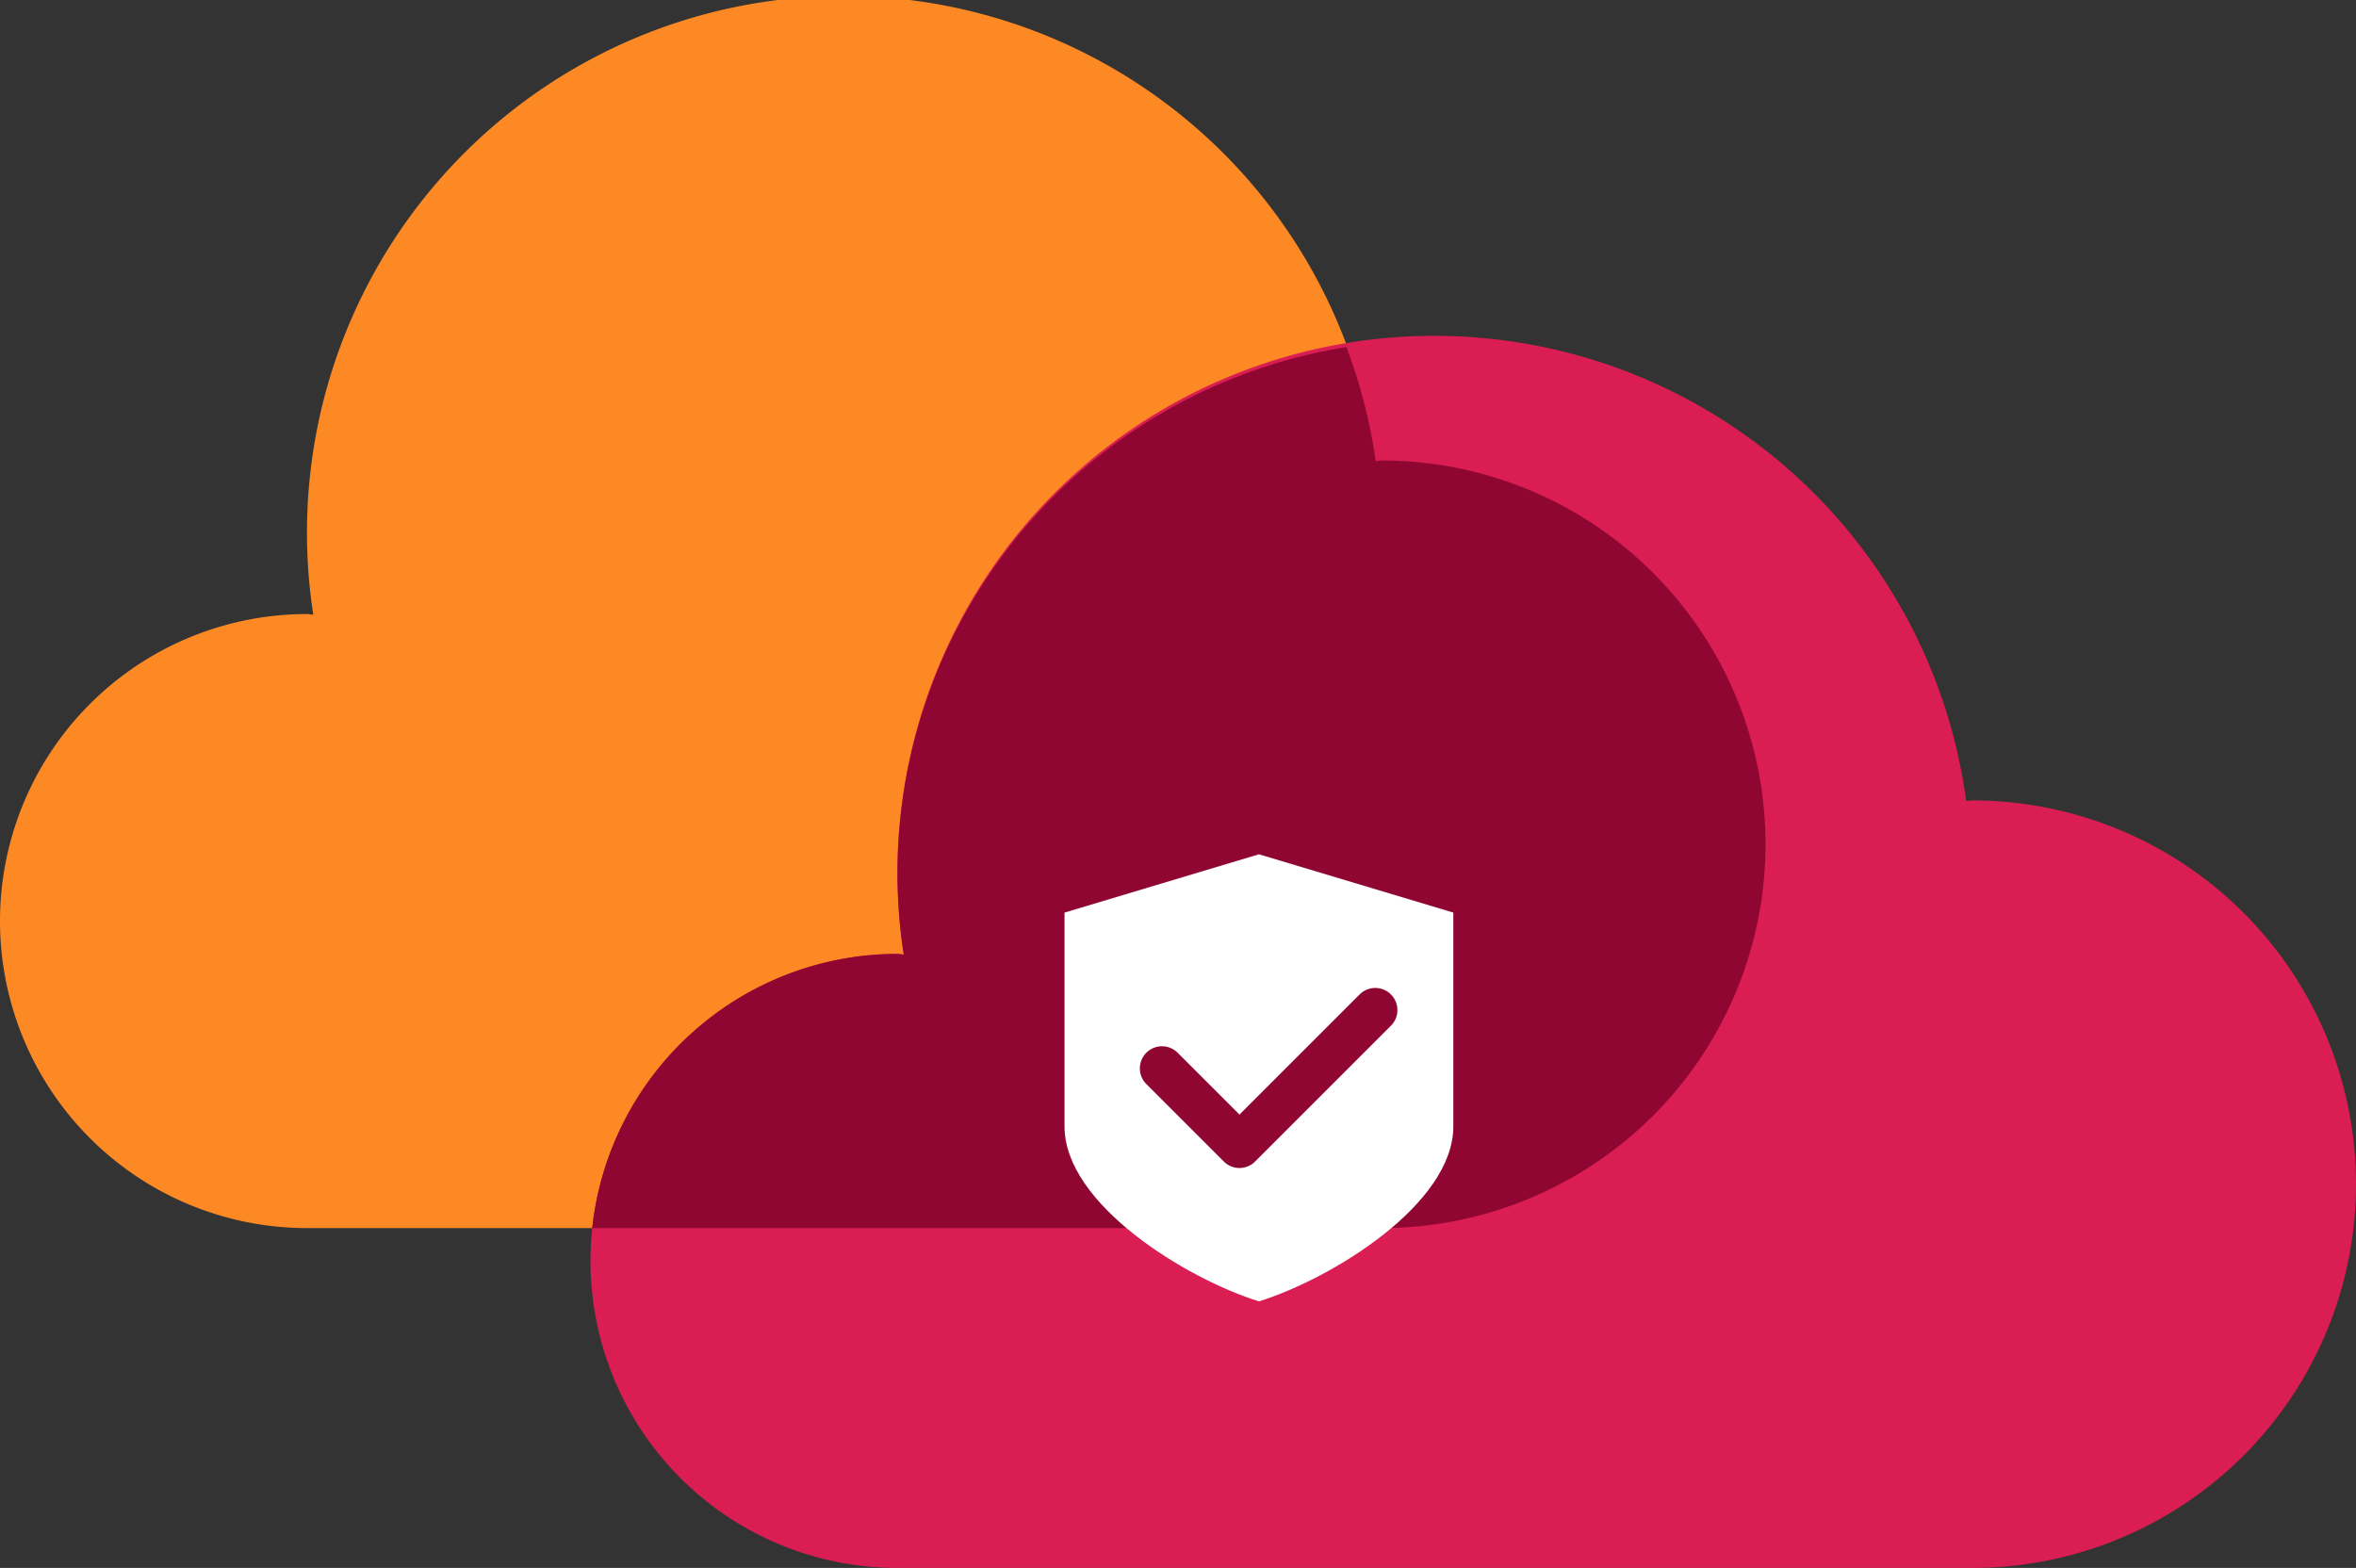 <svg xmlns="http://www.w3.org/2000/svg" width="212.925" height="141.718" viewBox="0 0 212.925 141.718">
  <rect x="0" y="0" width="212.925" height="141.718" fill="#333333" stroke="none"/>
  <g id="Group_15854" data-name="Group 15854" transform="translate(-485.724 -12013.285)">
    <g id="Group_15314" data-name="Group 15314" transform="translate(-485.508 -662.084)">
      <g id="Cloud" transform="translate(971.232 12675.369)">
        <path id="Path_26086" data-name="Path 26086" d="M173.373,2014.123c-.187,0-.361.048-.541.055a48.511,48.511,0,1,0-96.02,13.875c-.194,0-.368-.055-.562-.055a27.749,27.749,0,1,0,0,55.5h97.123a34.687,34.687,0,1,0,0-69.374Z" transform="translate(-48.5 -1972.498)" fill="#fd8925"/>
      </g>
      <g id="Cloud-2" data-name="Cloud" transform="translate(1024.597 12706.089)">
        <path id="Path_26086-2" data-name="Path 26086" d="M173.373,2014.123c-.187,0-.361.048-.541.055a48.511,48.511,0,1,0-96.02,13.875c-.194,0-.368-.055-.562-.055a27.749,27.749,0,1,0,0,55.5h97.123a34.687,34.687,0,1,0,0-69.374Z" transform="translate(-48.5 -1972.498)" fill="#da1d52"/>
      </g>
      <path id="Intersection_25" data-name="Intersection 25" d="M3295.029,87.082A27.755,27.755,0,0,1,3322.622,62.3c.194,0,.367.056.562.056a48.16,48.16,0,0,1,40.009-54.9,48.349,48.349,0,0,1,2.646,10.306c.181-.007.354-.056.542-.056a34.687,34.687,0,0,1,0,69.374Z" transform="translate(-2270.276 12699.285)" fill="#900632"/>
    </g>
    <g id="Group_11771" data-name="Group 11771" transform="translate(-91.569 11082)">
      <path id="Path_22531" data-name="Path 22531" d="M691.069,1048.908c6.588-2.05,17.569-8.784,17.569-15.812v-19.326l-17.569-5.271-17.569,5.271V1033.1C673.5,1040.124,684.48,1046.858,691.069,1048.908Z" transform="translate(0)" fill="#fff"/>
      <path id="Path_22530" data-name="Path 22530" d="M685.528,1030.8a2,2,0,0,1-1.414-.586l-7.028-7.028a2,2,0,0,1,2.828-2.828l5.613,5.613,10.884-10.884a2,2,0,0,1,2.828,2.828l-12.3,12.3A2,2,0,0,1,685.528,1030.8Z" transform="translate(3.784 6.055)" fill="#900632"/>
    </g>
  </g>
</svg>

